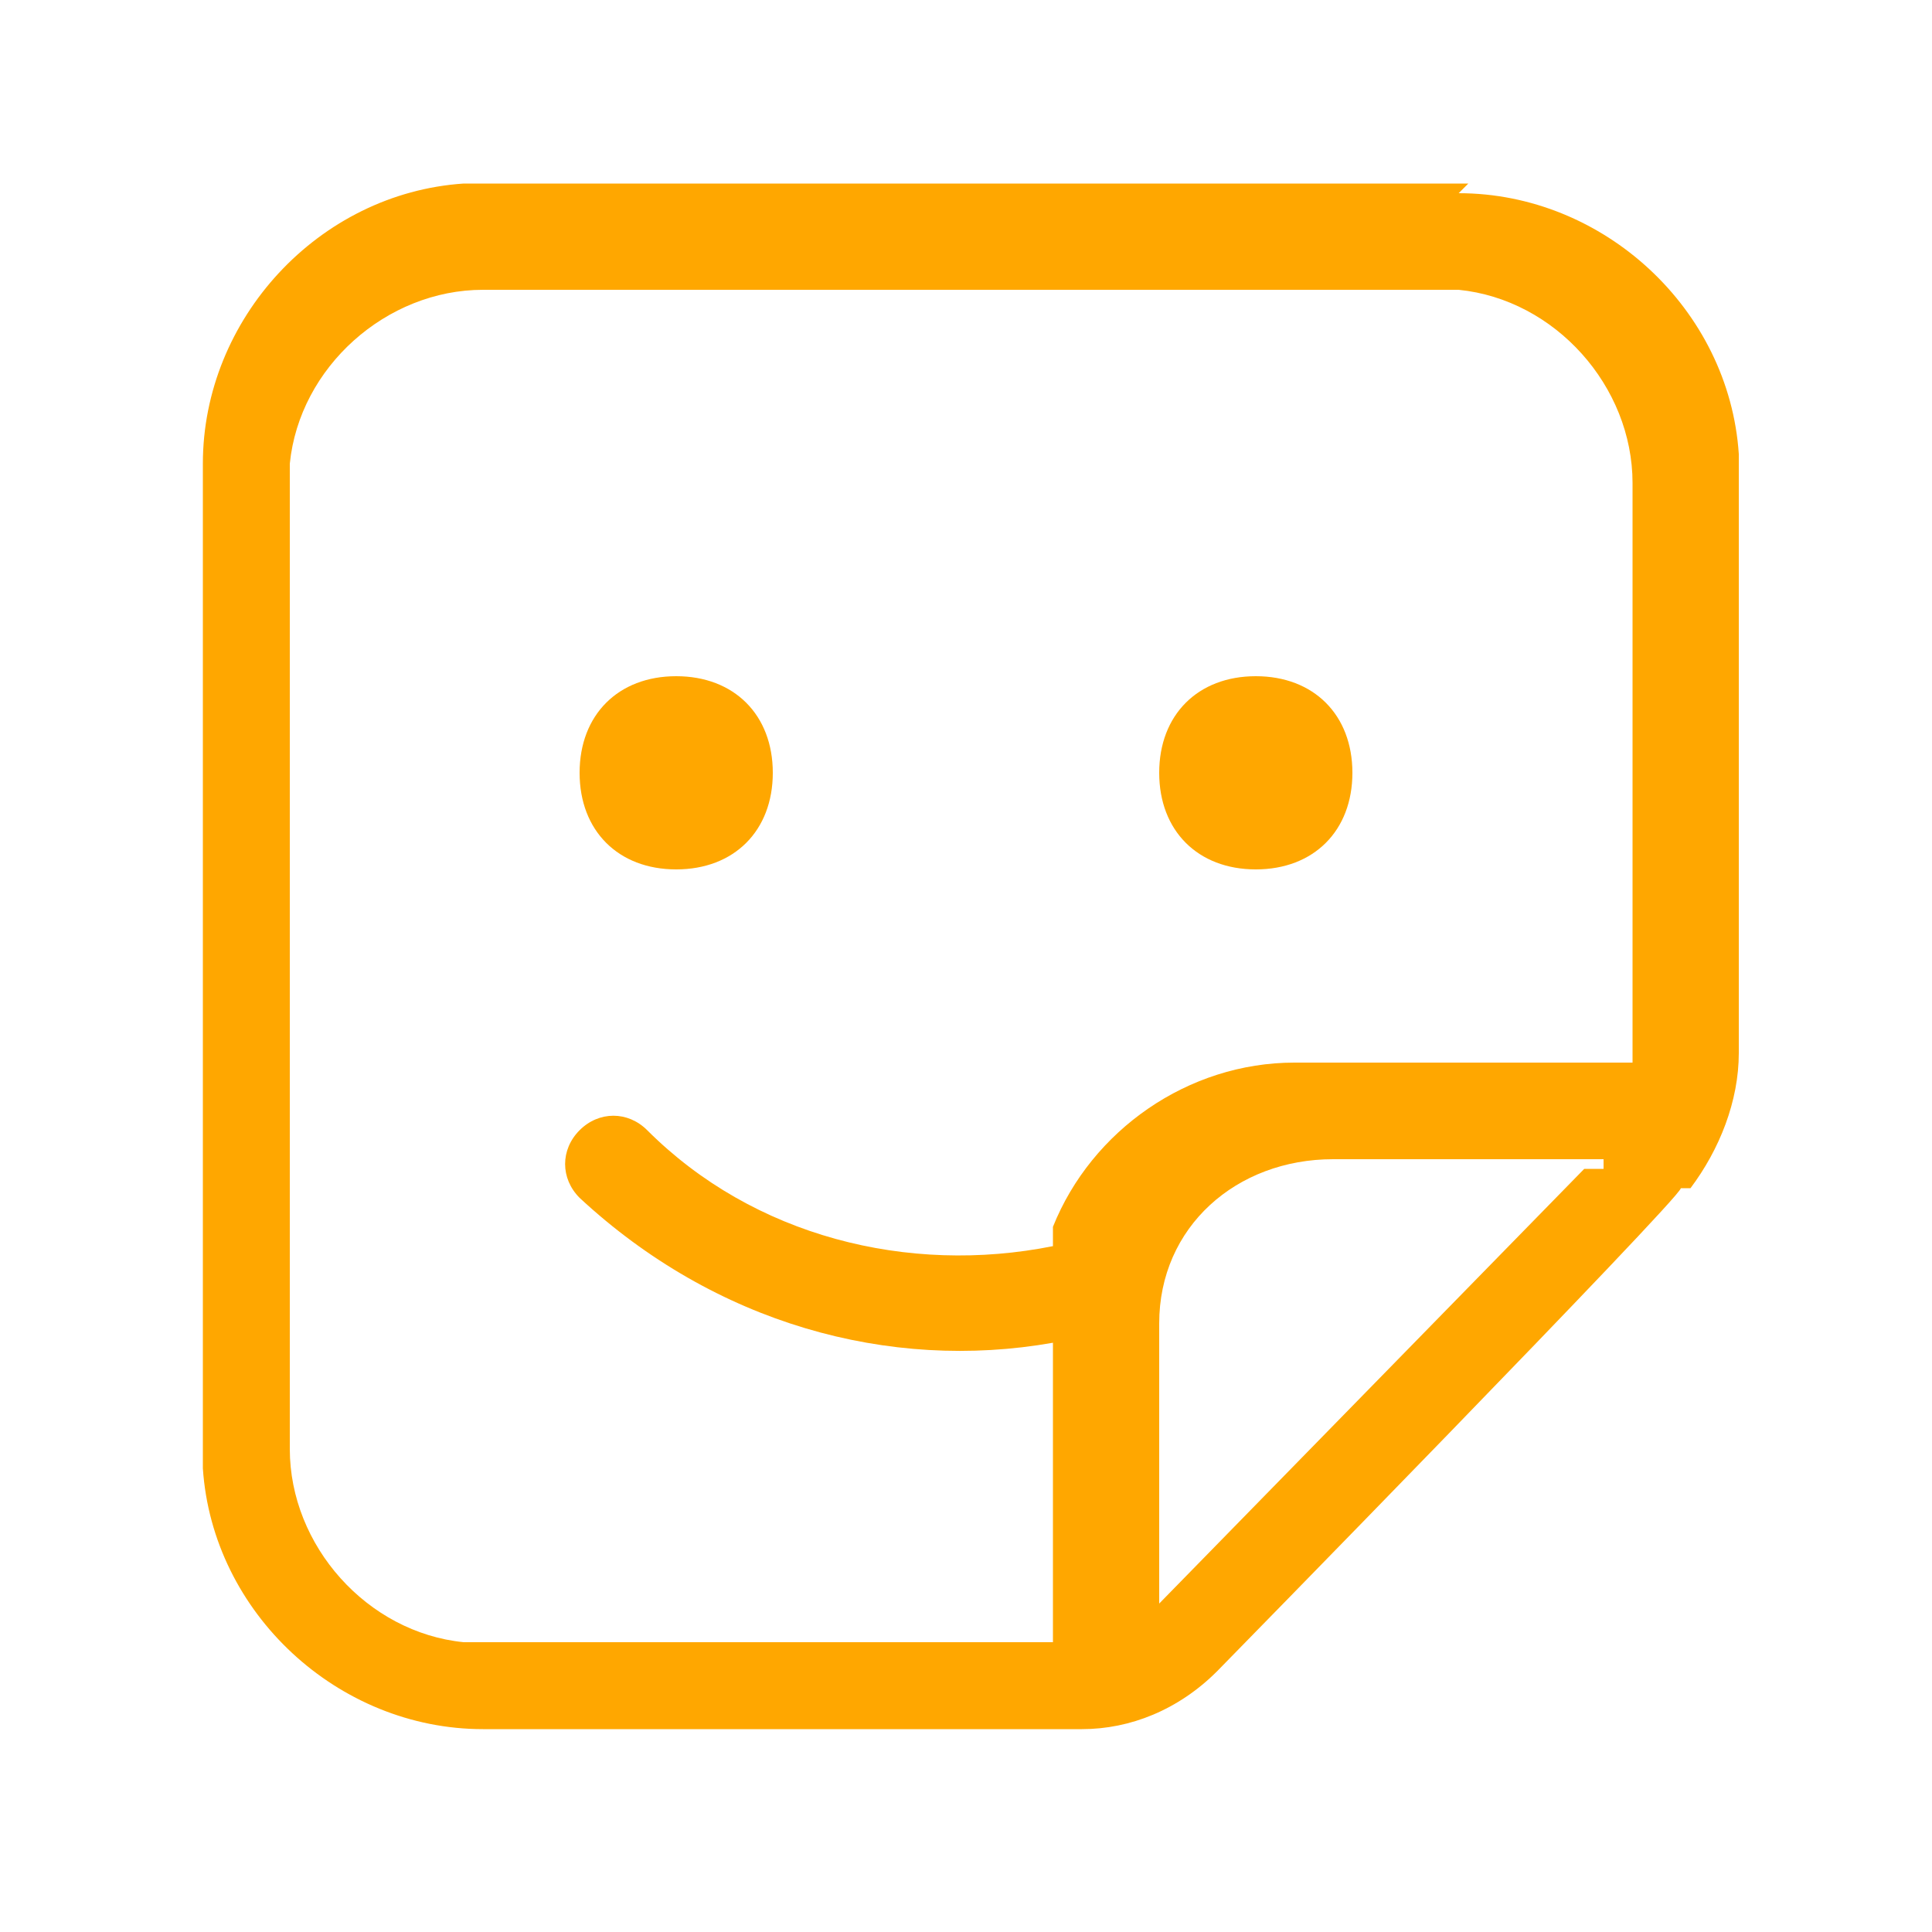 <?xml version="1.0" encoding="UTF-8"?>
<svg id="Layer_1" xmlns="http://www.w3.org/2000/svg" version="1.1" viewBox="0 0 20 20">
  <!-- Generator: Adobe Illustrator 29.5.1, SVG Export Plug-In . SVG Version: 2.1.0 Build 141)  -->
  <defs>
    <style>
      .st0 {
        fill: #ffa700;
      }

      .st1 {
        display: none;
        fill: none;
        stroke: #000;
        stroke-linecap: round;
        stroke-miterlimit: 10;
      }
    </style>
  </defs>
  <path class="st0" d="M15.1,2c1.5,0,2.8,1.2,2.9,2.7v6.2c0,.5-.2,1-.5,1.4h-.1c0,.1-4.8,5-4.8,5-.4.4-.9.6-1.4.6h-6.2c-1.5,0-2.8-1.2-2.9-2.7V4.8c0-1.5,1.2-2.8,2.7-2.9h10.4,0ZM15,3H5c-1,0-1.9.8-2,1.8h0v10.2c0,1,.8,1.9,1.8,2h6.1v-3.1c-1.7.3-3.5-.2-4.9-1.5-.2-.2-.2-.5,0-.7s.5-.2.7,0c1.1,1.1,2.7,1.5,4.2,1.2v-.2c.4-1,1.4-1.7,2.5-1.7h3.5v-6c0-1-.8-1.9-1.8-2,0,0-.1,0,0,0h0ZM16.6,12h-2.8c-1,0-1.8.7-1.8,1.7h0v2.9h0l4.4-4.5h.2ZM7,7c.6,0,1,.4,1,1s-.4,1-1,1-1-.4-1-1,.4-1,1-1ZM13,7c.6,0,1,.4,1,1s-.4,1-1,1-1-.4-1-1,.4-1,1-1Z"/>
  <rect class="st1" x="67.5" y="5" width="10" height="10"/>
</svg>